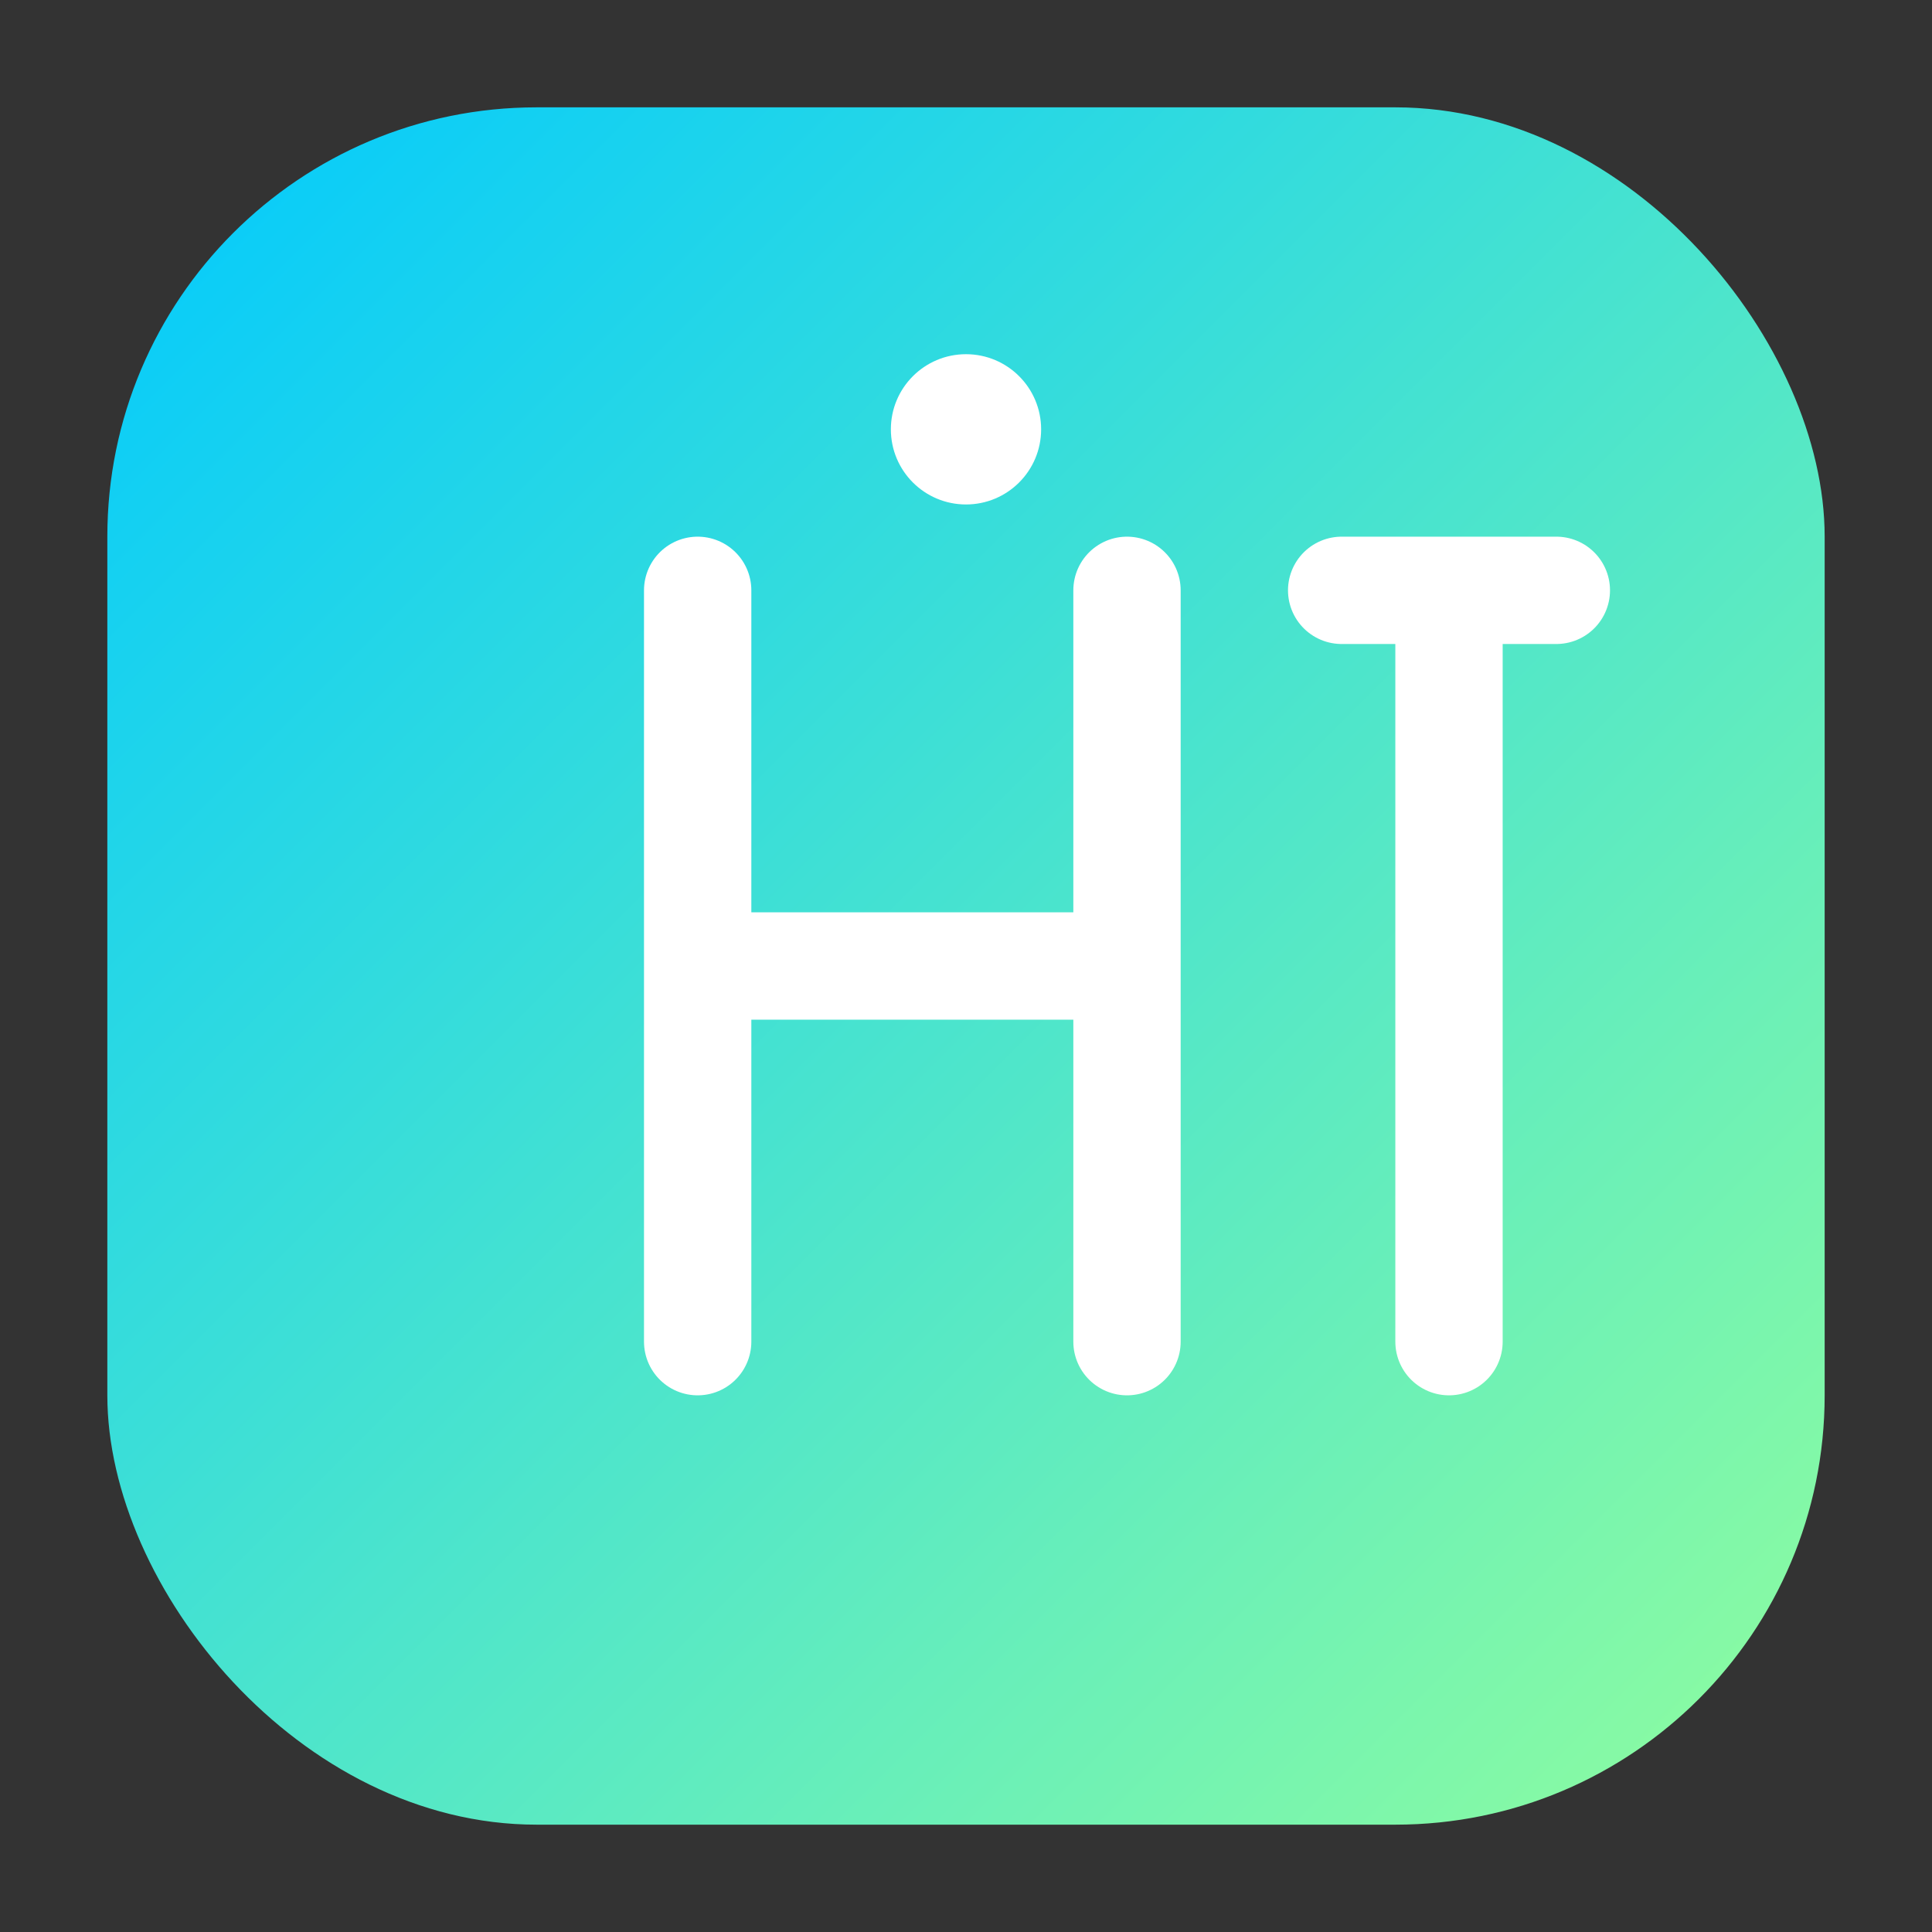 <?xml version="1.0" encoding="UTF-8"?>
<svg width="180" height="180" viewBox="0 0 180 180" xmlns="http://www.w3.org/2000/svg">
  <rect x="0" y="0" width="180" height="180" fill="#333333" stroke="none"/>
  <defs>
    <linearGradient id="gradient" x1="0%" y1="0%" x2="100%" y2="100%">
      <stop offset="0%" stop-color="#00C9FF"/>
      <stop offset="100%" stop-color="#92FE9D"/>
    </linearGradient>
  </defs>
  <!-- Main background shape - rounded square -->
  <rect x="10" y="10" width="160" height="160" rx="40" fill="url(#gradient)"/>
  
  <!-- Abstract "AI" icon -->
  <path d="M65,55 L65,125 M105,55 L105,125 M65,90 L105,90" stroke="white" stroke-width="10" stroke-linecap="round" stroke-linejoin="round" fill="none"/>
  
  <!-- Abstract "T" letter -->
  <path d="M125,55 L145,55 M135,55 L135,125" stroke="white" stroke-width="10" stroke-linecap="round" stroke-linejoin="round" fill="none"/>
  
  <!-- Circle accent -->
  <circle cx="90" cy="40" r="7" fill="white"/>
</svg>
